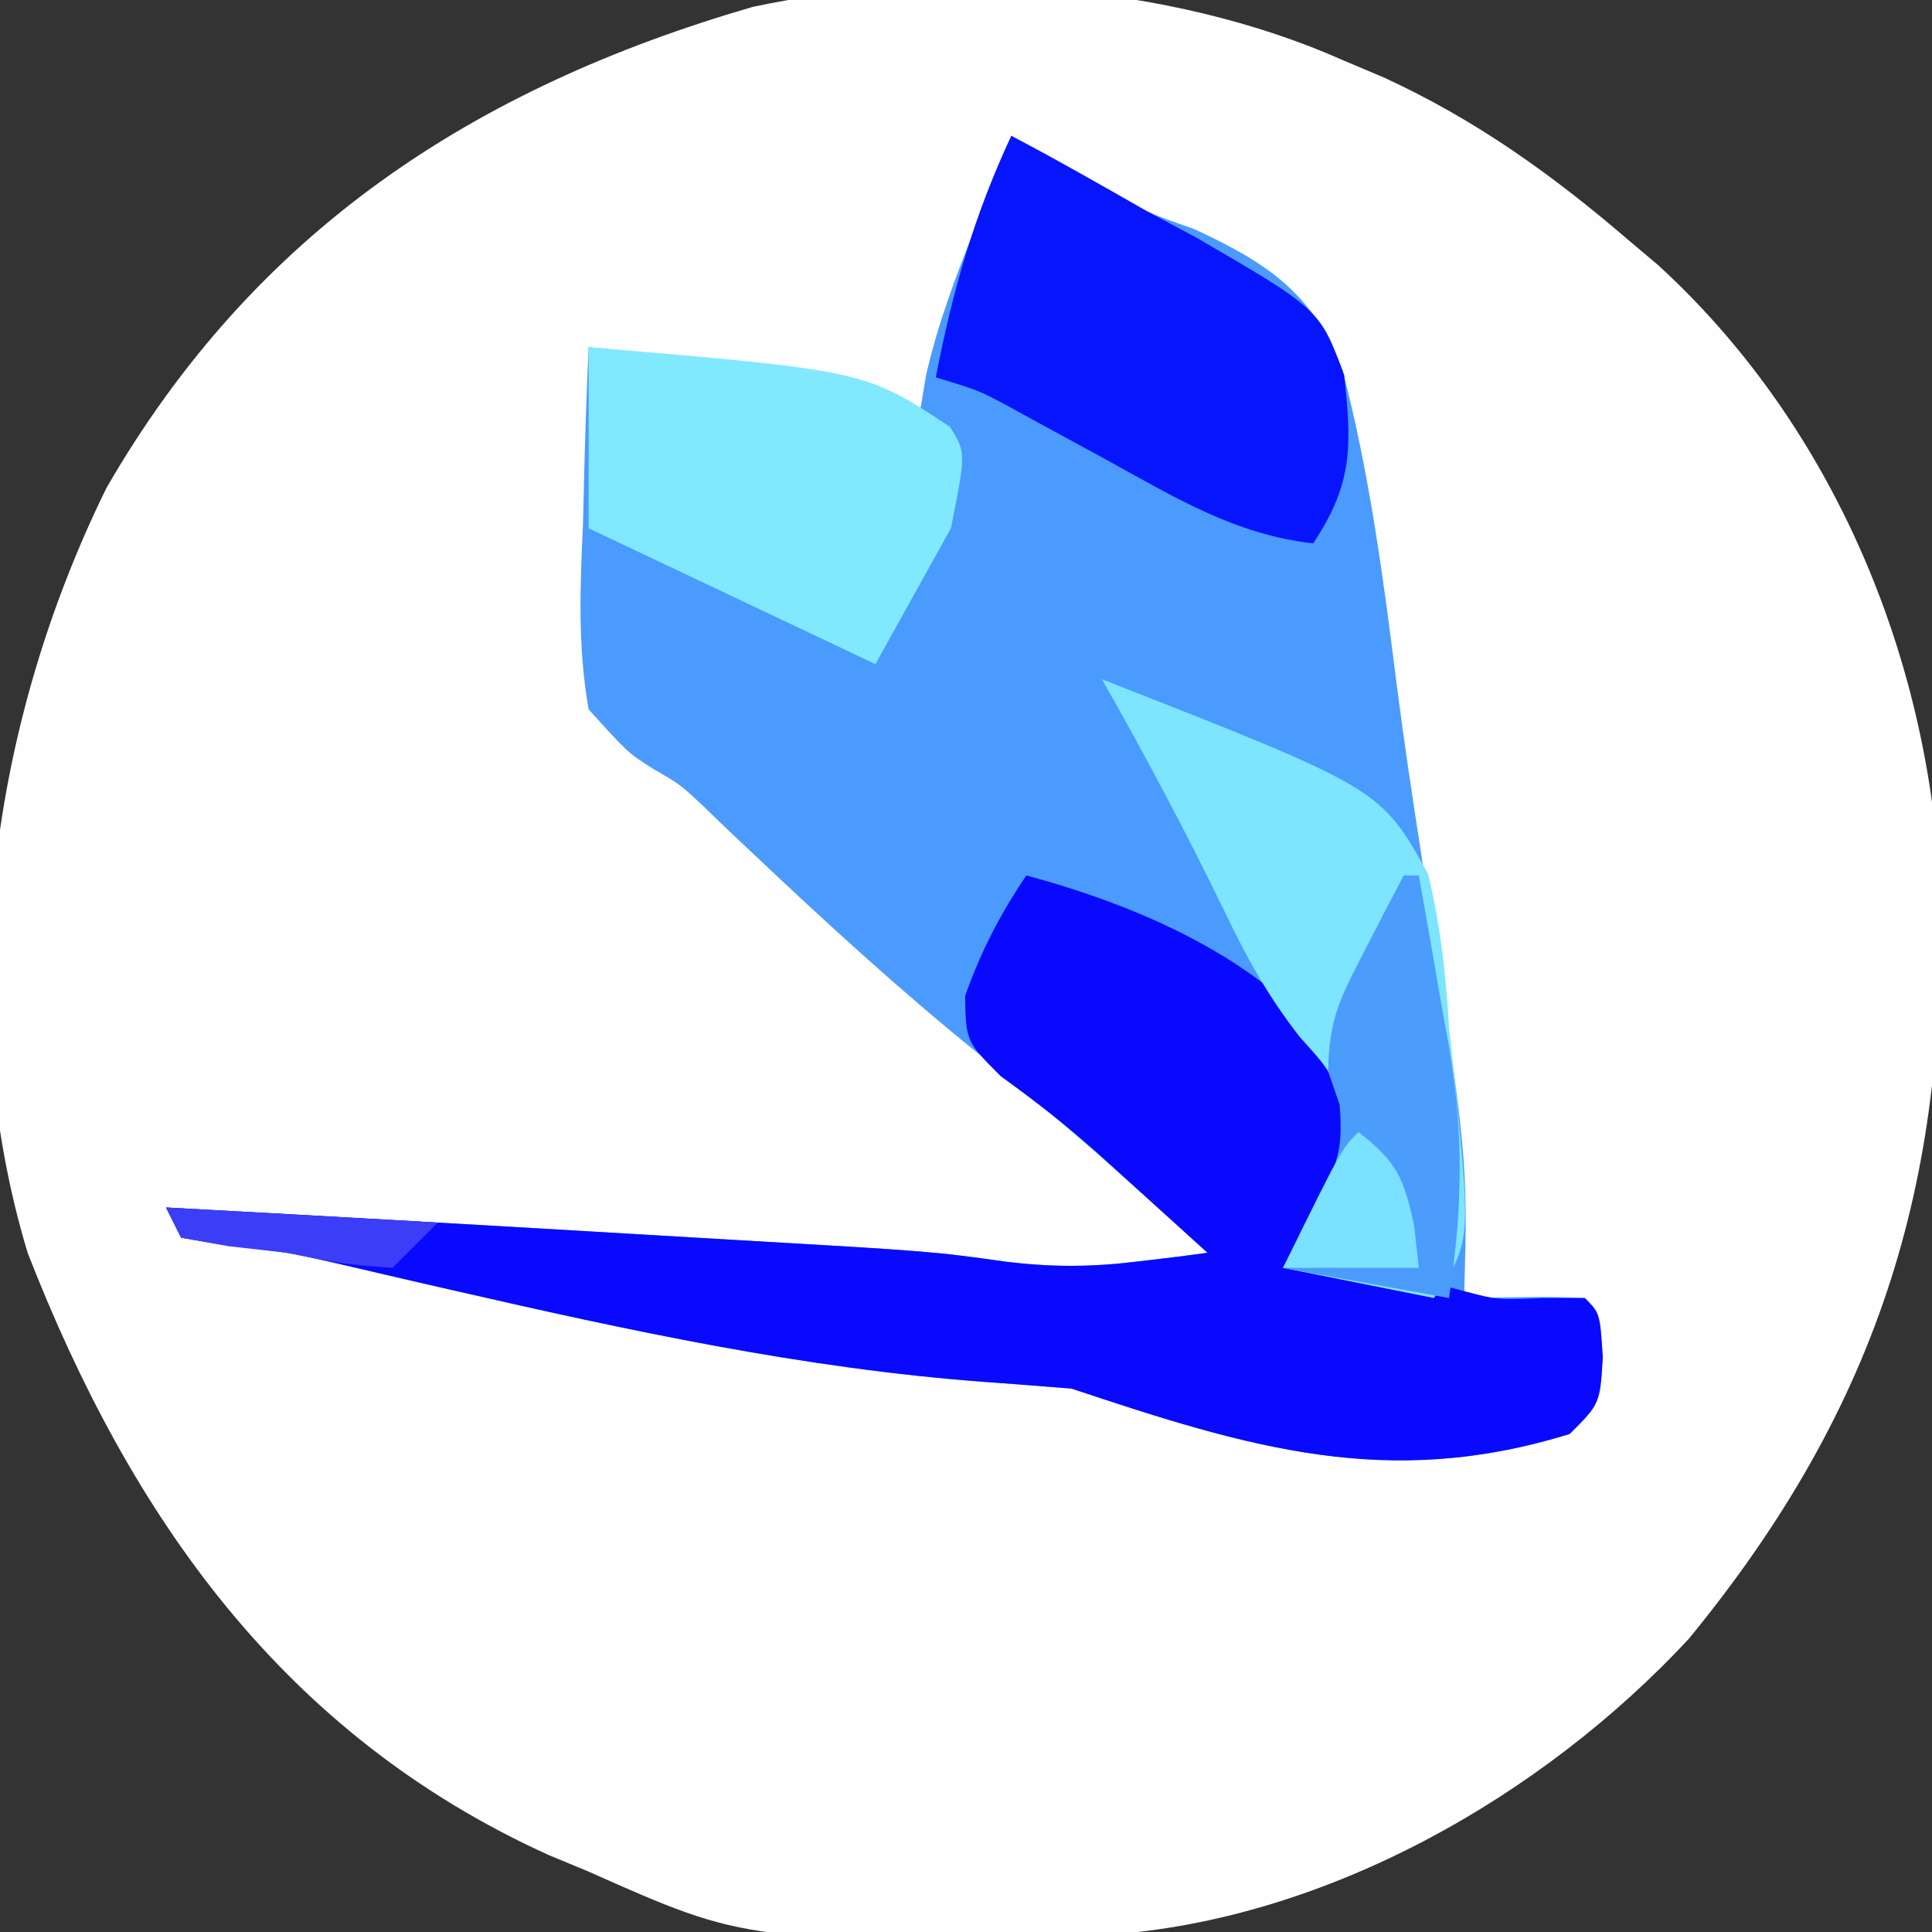 <?xml version="1.0" encoding="UTF-8"?>
<svg version="1.1" xmlns="http://www.w3.org/2000/svg" width="128" height="128">
<rect width="100%" height="100%" fill="#333333" stroke="none"/>
<path d="M0 0 C0.884 0.374 1.769 0.748 2.68 1.133 C8.784 3.934 13.925 7.628 19 12 C19.606 12.51 20.212 13.021 20.836 13.547 C32.12 23.861 38.498 38.719 39.477 53.793 C40.217 73.854 35.641 89.031 22.875 104.59 C13.16 115.037 -1.126 123.18 -15.564 124.177 C-39.411 124.715 -39.411 124.715 -50 120 C-50.873 119.638 -51.745 119.276 -52.645 118.902 C-70.243 110.928 -80.371 96.44 -87.168 79.004 C-92.206 62.329 -89.513 43.682 -81.938 28.312 C-72.156 11.372 -57.675 1.845 -39.135 -3.542 C-26.759 -6.197 -11.54 -5.147 0 0 Z " fill="#FEFEFE" transform="translate(89,4)"/>
<path d="M0 0 C2.107 1.106 4.17 2.249 6.219 3.461 C8.986 5.08 8.986 5.08 12.094 6.164 C16.988 8.43 20.057 10.476 21.955 15.556 C23.726 22.336 24.642 29.248 25.513 36.192 C26.004 40.033 26.578 43.854 27.176 47.68 C30.263 67.779 30.263 67.779 30 77 C31.299 76.979 32.599 76.959 33.938 76.938 C35.292 76.916 36.648 76.929 38 77 C39 78 39 78 39.188 80.938 C39 84 39 84 37 86 C24.945 89.741 15.731 86.91 4 83 C2.084 82.844 0.167 82.691 -1.751 82.556 C-13.769 81.662 -25.302 79.161 -37.018 76.476 C-37.692 76.322 -38.365 76.168 -39.059 76.009 C-40.902 75.586 -42.744 75.155 -44.585 74.724 C-48.059 73.935 -48.059 73.935 -51.874 73.528 C-53.421 73.266 -53.421 73.266 -55 73 C-55.33 72.34 -55.66 71.68 -56 71 C-45.029 71.586 -34.061 72.218 -23.094 72.869 C-21.624 72.956 -20.154 73.042 -18.683 73.127 C-5.273 73.903 -5.273 73.903 -0.352 74.59 C2.769 74.972 5.393 74.951 8.5 74.562 C9.356 74.461 10.212 74.359 11.094 74.254 C11.723 74.17 12.352 74.086 13 74 C8.028 69.437 3.019 64.97 -2.25 60.75 C-7.402 56.588 -12.243 52.151 -17.054 47.604 C-17.61 47.08 -18.166 46.556 -18.738 46.016 C-19.277 45.495 -19.816 44.975 -20.371 44.438 C-21.946 42.965 -21.946 42.965 -23.738 41.931 C-25.395 40.879 -25.395 40.879 -28 38 C-28.734 33.873 -28.565 29.862 -28.375 25.688 C-28.348 24.565 -28.321 23.443 -28.293 22.287 C-28.222 19.523 -28.124 16.762 -28 14 C-22.538 14.52 -17.282 15.269 -11.938 16.562 C-10.812 16.832 -9.687 17.101 -8.527 17.379 C-7.693 17.584 -6.859 17.789 -6 18 C-5.888 17.316 -5.776 16.631 -5.66 15.926 C-4.892 12.523 -3.716 9.433 -2.438 6.188 C-1.755 4.445 -1.755 4.445 -1.059 2.668 C-0.535 1.347 -0.535 1.347 0 0 Z " fill="#4A9BFD" transform="translate(67,9)"/>
<path d="M0 0 C7.354 1.988 15.512 5.453 20.25 11.625 C22 15 22 15 21.707 17.008 C20.715 19.802 19.372 22.376 18 25 C18.603 25.133 19.207 25.266 19.828 25.402 C20.627 25.579 21.427 25.756 22.25 25.938 C23.433 26.199 23.433 26.199 24.641 26.465 C26.133 26.803 27.62 27.167 29.098 27.566 C31.193 28.118 31.193 28.118 34.188 28 C35.116 28 36.044 28 37 28 C38 29 38 29 38.188 31.938 C38 35 38 35 36 37 C23.945 40.741 14.731 37.91 3 34 C1.084 33.844 -0.833 33.691 -2.751 33.556 C-14.769 32.662 -26.302 30.161 -38.018 27.476 C-38.692 27.322 -39.365 27.168 -40.059 27.009 C-41.902 26.586 -43.744 26.155 -45.585 25.724 C-49.059 24.935 -49.059 24.935 -52.874 24.528 C-53.905 24.353 -54.937 24.179 -56 24 C-56.33 23.34 -56.66 22.68 -57 22 C-46.029 22.586 -35.061 23.218 -24.094 23.869 C-22.624 23.956 -21.154 24.042 -19.683 24.127 C-6.273 24.903 -6.273 24.903 -1.352 25.59 C1.769 25.972 4.393 25.951 7.5 25.562 C8.784 25.41 8.784 25.41 10.094 25.254 C11.037 25.128 11.037 25.128 12 25 C10.46 23.603 8.918 22.207 7.375 20.812 C6.469 19.988 5.563 19.163 4.629 18.312 C2.575 16.506 0.527 14.904 -1.688 13.312 C-4 11 -4 11 -4.062 8 C-3.011 5.031 -1.762 2.605 0 0 Z " fill="#090AFD" transform="translate(68,58)"/>
<path d="M0 0 C3.041 1.597 6.019 3.293 9 5 C10.067 5.57 11.135 6.14 12.234 6.727 C20.446 11.5 20.446 11.5 22.055 15.855 C22.56 20.519 22.646 23.03 20 27 C14.859 26.426 10.826 23.953 6.375 21.5 C4.863 20.675 3.35 19.852 1.836 19.031 C1.171 18.666 0.507 18.3 -0.178 17.924 C-2.147 16.869 -2.147 16.869 -5 16 C-3.903 10.309 -2.459 5.254 0 0 Z " fill="#0715FD" transform="translate(67,9)"/>
<path d="M0 0 C18.46 7.234 18.46 7.234 21.609 12.891 C22.433 16.304 22.791 19.495 23 23 C23.14 24.356 23.284 25.711 23.434 27.066 C24.436 37.346 24.436 37.346 22 41 C18.7 40.34 15.4 39.68 12 39 C12.681 37.783 13.361 36.566 14.062 35.312 C15.366 32.678 16 31.284 16 28.312 C15.071 25.872 15.071 25.872 13.121 23.715 C10.986 20.982 9.554 18.374 8.062 15.25 C5.54 10.064 2.858 5.008 0 0 Z " fill="#7DE5FE" transform="translate(73,45)"/>
<path d="M0 0 C18.305 1.551 18.305 1.551 23.945 5.289 C25 7 25 7 24 12 C22.35 14.97 20.7 17.94 19 21 C12.73 18.03 6.46 15.06 0 12 C0 8.04 0 4.08 0 0 Z " fill="#81E9FE" transform="translate(39,23)"/>
<path d="M0 0 C0.33 0 0.66 0 1 0 C1.536 2.977 2.054 5.956 2.562 8.938 C2.714 9.768 2.865 10.599 3.021 11.455 C3.993 17.261 3.887 22.177 3 28 C-0.63 27.34 -4.26 26.68 -8 26 C-7.319 24.783 -6.639 23.566 -5.938 22.312 C-4.523 19.504 -3.967 18.377 -4.25 15.188 C-4.497 14.466 -4.745 13.744 -5 13 C-5 9.51 -4.096 7.885 -2.5 4.812 C-2.036 3.911 -1.572 3.01 -1.094 2.082 C-0.733 1.395 -0.372 0.708 0 0 Z " fill="#4C9CFC" transform="translate(93,58)"/>
<path d="M0 0 C2.523 1.974 2.993 2.967 3.688 6.188 C3.791 7.116 3.894 8.044 4 9 C1.03 9 -1.94 9 -5 9 C-1.125 1.125 -1.125 1.125 0 0 Z " fill="#7AE1FE" transform="translate(90,75)"/>
<path d="M0 0 C5.94 0.33 11.88 0.66 18 1 C17.01 1.99 16.02 2.98 15 4 C11.75 3.75 11.75 3.75 8 3 C6.721 2.856 5.442 2.711 4.125 2.562 C3.094 2.377 2.062 2.191 1 2 C0.67 1.34 0.34 0.68 0 0 Z " fill="#3C3DF6" transform="translate(11,80)"/>
</svg>
